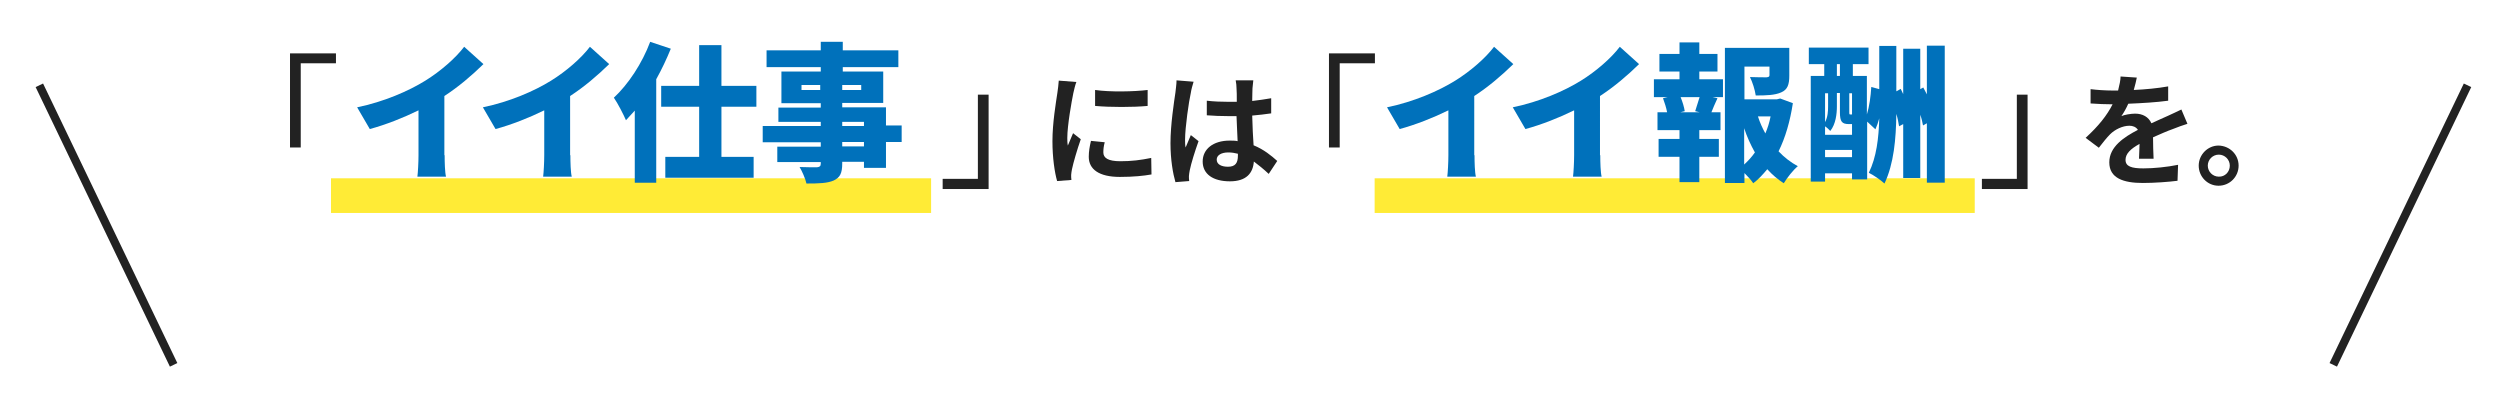 <?xml version="1.0" encoding="utf-8"?>
<!-- Generator: Adobe Illustrator 26.4.1, SVG Export Plug-In . SVG Version: 6.00 Build 0)  -->
<svg version="1.1" id="レイヤー_1" xmlns="http://www.w3.org/2000/svg" xmlns:xlink="http://www.w3.org/1999/xlink" x="0px"
	 y="0px" viewBox="0 0 908.6 150.1" style="enable-background:new 0 0 908.6 150.1;" xml:space="preserve">
<style type="text/css">
	.st0{fill:#FFEB36;}
	.st1{fill:none;stroke:#222222;stroke-width:3;stroke-miterlimit:10;}
	.st2{fill:#222222;}
	.st3{fill:#0071BB;}
</style>
<rect x="120.3" y="64.8" class="st0" width="218.1" height="12.6"/>
<rect x="499.6" y="64.8" class="st0" width="218.1" height="12.6"/>
<line class="st1" x1="14.3" y1="31" x2="63.1" y2="132.6"/>
<line class="st1" x1="896.8" y1="31" x2="848" y2="132.6"/>
<g>
	<path class="st2" d="M105.4,19.4h16.7V23h-12.8v30.6h-3.9V19.4z"/>
	<path class="st2" d="M359.3,68.7h-16.7V65h12.8V34.4h3.9V68.7z"/>
	<path class="st2" d="M391.2,29.8c-0.4,0.9-0.9,3.1-1.1,4c-0.6,2.9-2.2,11.8-2.2,16.3c0,0.8,0,1.9,0.2,2.8c0.6-1.5,1.3-3.1,1.9-4.5
		l2.8,2.2c-1.3,3.7-2.7,8.5-3.2,10.9c-0.1,0.6-0.3,1.6-0.3,2.1c0,0.5,0,1.2,0.1,1.8l-5.2,0.4c-0.9-3.1-1.7-8.5-1.7-14.5
		c0-6.7,1.3-14.2,1.8-17.6c0.2-1.3,0.4-3,0.5-4.4L391.2,29.8z M401.5,51.7c-0.4,1.5-0.5,2.6-0.5,3.7c0,2,1.7,3.2,6.2,3.2
		c4,0,7.3-0.4,11.2-1.2l0.1,6c-2.8,0.5-6.5,0.9-11.5,0.9c-7.6,0-11.3-2.8-11.3-7.3c0-1.9,0.3-3.7,0.8-5.8L401.5,51.7z M417.1,32.7
		v5.8c-5.4,0.5-13.5,0.5-19.1,0l0-5.8C403.4,33.5,412.3,33.3,417.1,32.7z"/>
	<path class="st2" d="M433.8,29.7c-0.3,0.9-0.9,3.1-1,4c-0.7,3-2.1,12.6-2.1,17.1c0,0.9,0,2,0.2,2.8c0.6-1.5,1.3-3.1,1.9-4.5
		l2.8,2.2c-1.3,3.6-2.7,8.1-3.2,10.6c-0.1,0.6-0.3,1.6-0.3,2.1c0,0.4,0,1.2,0.1,1.8l-5,0.4c-0.9-3.1-1.8-8.1-1.8-14.2
		c0-6.7,1.3-15,1.8-18.4c0.1-1.2,0.4-2.9,0.4-4.4L433.8,29.7z M461.1,63.2c-1.9-1.8-3.7-3.2-5.4-4.5c-0.3,4.2-2.7,7.2-8.7,7.2
		c-6.1,0-9.9-2.6-9.9-7.2c0-4.5,3.8-7.6,9.8-7.6c1,0,2,0,2.9,0.2c-0.1-2.7-0.3-5.9-0.4-9.1c-1.1,0-2.1,0-3.1,0
		c-2.6,0-5.1-0.1-7.7-0.3l0-5.3c2.6,0.3,5.1,0.4,7.8,0.4c1,0,2.1,0,3.1,0c0-2.2,0-3.9-0.1-4.9c0-0.7-0.1-2-0.3-2.9h6.4
		c-0.1,0.9-0.2,1.9-0.3,2.9c0,1-0.1,2.7-0.1,4.6c2.4-0.3,4.7-0.6,6.9-1v5.5c-2.1,0.3-4.5,0.6-6.9,0.8c0.1,4.3,0.3,7.8,0.5,10.8
		c3.7,1.5,6.5,3.8,8.6,5.7L461.1,63.2z M450,55.9c-1.2-0.3-2.3-0.5-3.6-0.5c-2.5,0-4.2,1-4.2,2.6c0,1.8,1.8,2.6,4.1,2.6
		c2.7,0,3.6-1.4,3.6-4V55.9z"/>
	<path class="st2" d="M483,19.4h16.7V23h-12.8v30.6H483V19.4z"/>
	<path class="st2" d="M737,68.7h-16.7V65H733V34.4h3.9V68.7z"/>
	<path class="st2" d="M777.4,57.6c0.1-1.3,0.1-3.4,0.2-5.3c-3.3,1.8-5.1,3.6-5.1,5.8c0,2.4,2.2,3.1,6.5,3.1c3.8,0,8.7-0.5,12.6-1.3
		l-0.2,5.8c-3,0.4-8.4,0.8-12.6,0.8c-7,0-12.2-1.7-12.2-7.5c0-5.7,5.4-9.2,10.4-11.8c-0.7-1.1-1.9-1.5-3.1-1.5c-2.5,0-5.3,1.4-7,3.1
		c-1.3,1.3-2.6,3-4.1,4.9l-4.8-3.6c4.7-4.3,7.8-8.2,9.8-12.2h-0.5c-1.8,0-5-0.1-7.5-0.3v-5.2c2.2,0.3,5.5,0.5,7.8,0.5h2.2
		c0.5-2,0.9-3.8,0.9-5.1l5.9,0.4c-0.2,1.1-0.6,2.7-1.1,4.5c4.2-0.2,8.6-0.6,12.5-1.3l0,5.2c-4.3,0.6-9.7,0.9-14.5,1.1
		c-0.7,1.6-1.6,3.2-2.5,4.5c1.1-0.5,3.5-0.9,5-0.9c2.7,0,4.9,1.2,5.9,3.5c2.3-1.1,4.1-1.8,6-2.7c1.7-0.8,3.3-1.5,4.9-2.3l2.2,5.2
		c-1.4,0.4-3.8,1.3-5.3,1.9c-2,0.7-4.5,1.8-7.2,3c0,2.5,0.1,5.7,0.2,7.8H777.4z"/>
	<path class="st2" d="M813.6,60.2c0,4-3.2,7.3-7.3,7.3c-4,0-7.2-3.3-7.2-7.3s3.3-7.3,7.2-7.3C810.4,53,813.6,56.2,813.6,60.2z
		 M810.4,60.2c0-2.2-1.8-4-4-4c-2.2,0-4,1.8-4,4s1.8,4,4,4C808.6,64.3,810.4,62.5,810.4,60.2z"/>
</g>
<g>
	<g>
		<path class="st3" d="M161.6,56.4c0,2.6,0.1,6.3,0.5,7.8h-10.4c0.2-1.5,0.4-5.2,0.4-7.8V40.1c-5.5,2.7-11.8,5.2-17.7,6.8l-4.6-7.9
			c9.7-2,18.7-5.9,24.8-9.7c5.5-3.4,11-8.2,14.1-12.3l7,6.3c-4.3,4.2-9,8.2-14.2,11.6V56.4z"/>
		<path class="st3" d="M207.3,56.4c0,2.6,0.1,6.3,0.5,7.8h-10.4c0.2-1.5,0.4-5.2,0.4-7.8V40.1c-5.5,2.7-11.8,5.2-17.7,6.8l-4.6-7.9
			c9.7-2,18.7-5.9,24.8-9.7c5.5-3.4,11-8.2,14.1-12.3l7,6.3c-4.3,4.2-9,8.2-14.2,11.6V56.4z"/>
		<path class="st3" d="M243.8,17.7c-1.5,3.7-3.3,7.5-5.3,11.1v37.6h-7.8V40.2c-1.1,1.2-2.2,2.4-3.2,3.5c-0.8-1.9-3-6.2-4.4-8.2
			c5.2-4.8,10.3-12.5,13.2-20.3L243.8,17.7z M262.2,38.8V57h11.7v7.6h-32.1V57h12.3V38.8h-13.8v-7.6h13.8V16.4h8.1v14.8h12.7v7.6
			H262.2z"/>
		<path class="st3" d="M327.7,51.6H322V61h-8v-2.2h-7.9v0.6c0,3.6-0.8,5.1-3.1,6.2c-2.3,1-5.3,1.1-9.9,1.1c-0.4-1.8-1.6-4.5-2.5-6
			c2.2,0.1,5.4,0.1,6.3,0.1c1-0.1,1.4-0.4,1.4-1.3v-0.6h-15.8v-5.6h15.8v-1.6h-21.1v-5.9h21.1v-1.5h-15.4v-5.2h15.4v-1.6h-14.3V26
			h14.3v-1.6h-19.7v-6.1h19.7v-3.1h8v3.1h20.2v6.1h-20.2V26H321v11.4h-14.9v1.6H322v6.6h5.7V51.6z M298.1,32.7v-1.8h-6.8v1.8H298.1z
			 M306.1,30.9v1.8h6.9v-1.8H306.1z M306.1,45.8h7.9v-1.5h-7.9V45.8z M314,51.6h-7.9v1.6h7.9V51.6z"/>
	</g>
</g>
<g>
	<g>
		<path class="st3" d="M535.9,56.4c0,2.6,0.1,6.3,0.5,7.8H526c0.2-1.5,0.4-5.2,0.4-7.8V40.1c-5.5,2.7-11.8,5.2-17.7,6.8l-4.6-7.9
			c9.7-2,18.7-5.9,24.8-9.7c5.5-3.4,11-8.2,14.1-12.3l7,6.3c-4.3,4.2-9,8.2-14.2,11.6V56.4z"/>
		<path class="st3" d="M581.6,56.4c0,2.6,0.1,6.3,0.5,7.8h-10.4c0.2-1.5,0.4-5.2,0.4-7.8V40.1c-5.5,2.7-11.8,5.2-17.7,6.8l-4.6-7.9
			c9.7-2,18.7-5.9,24.8-9.7c5.5-3.4,11-8.2,14.1-12.3l7,6.3c-4.3,4.2-9,8.2-14.2,11.6V56.4z"/>
		<path class="st3" d="M617.7,28.8h8.5v6.5h-3.8l1.8,0.4c-0.9,1.9-1.6,3.6-2.2,5.1h3.3v6.5h-7.7v3.2h7.1v6.5h-7.1v9.2h-7.2v-9.2
			h-7.6v-6.5h7.6v-3.2h-8v-6.5h3.5c-0.3-1.6-0.9-3.5-1.5-5.1l1.7-0.4h-5v-6.5h9.3V26h-7.3v-6.4h7.3v-4.2h7.2v4.2h6.6V26h-6.6V28.8z
			 M616.1,40.4c0.5-1.5,1.1-3.4,1.6-5.1h-6.9c0.7,1.7,1.3,3.7,1.5,5.1l-1.6,0.4h7L616.1,40.4z M651.6,37.5c-1,6.5-2.7,12.5-5.2,17.5
			c2.1,2.2,4.4,4,7,5.4c-1.7,1.4-3.9,4.2-5.1,6.2c-2.2-1.4-4.2-3.1-6-5.1c-1.6,1.9-3.2,3.7-5.1,5.1c-0.8-1.2-2-2.5-3.2-3.7v3.6h-7.1
			V17.4h23.4v10.1c0,3.2-0.6,5.1-3,6.1c-2.3,1-5.3,1.1-9.2,1.1c-0.3-2.1-1.2-4.9-2.1-6.7c2.2,0.1,5.3,0.1,6,0.1
			c0.8-0.1,1.1-0.2,1.1-0.8v-3.1h-9.1v11.9h11.8l1.2-0.3L651.6,37.5z M633.9,59.8c1.5-1.4,2.8-2.8,3.9-4.4c-1.5-2.7-2.9-5.7-3.9-8.8
			V59.8z M638.9,42.3c0.7,2.2,1.6,4.2,2.7,6.2c0.8-1.9,1.5-4,1.9-6.2H638.9z"/>
		<path class="st3" d="M706.8,16.6v49.8h-6.5V44.8l-1.4,0.8c-0.2-1.1-0.5-2.5-1-3.9v23h-6.2V45.1l-1.5,0.8c-0.2-1.3-0.5-2.9-1-4.5
			c-0.1,9.1-0.9,18.1-4.3,25.3c-1.3-1.2-4-3.1-5.7-3.9c2.8-5.7,3.6-12.6,3.8-19.8c-0.4,1.5-0.9,2.9-1.4,4l-3-2.8v21h-5.5V63h-9.8v3
			h-5.2V27.6h4.9v-4.3h-5.6v-6h21.7v6h-5.7v4.3h5.1v14c0.9-2.9,1.4-6.6,1.6-10l2.9,0.8V16.7h6.2v16.5l1.6-0.9
			c0.3,0.6,0.6,1.2,0.9,1.9V17.7h6.2v14.7l1.1-0.6c0.4,0.8,0.9,1.7,1.3,2.5V16.6H706.8z M667.6,38.6c0,2.8-0.4,6.5-2.4,9
			c-0.4-0.5-1.2-1.2-1.9-1.7v3.1h9.8v-3.9H672c-2.6,0-3.3-0.9-3.3-4.3v-7h-1.1V38.6z M663.3,33.9v10.5c1-1.9,1.1-4,1.1-5.8v-4.7
			H663.3z M673.1,57.1v-2.6h-9.8v2.6H673.1z M667.6,27.6h1.1v-4.3h-1.1V27.6z M673.1,33.9h-1v6.9c0,0.8,0.1,0.8,0.4,0.8h0.5h0.1
			V33.9z"/>
	</g>
</g>
</svg>
